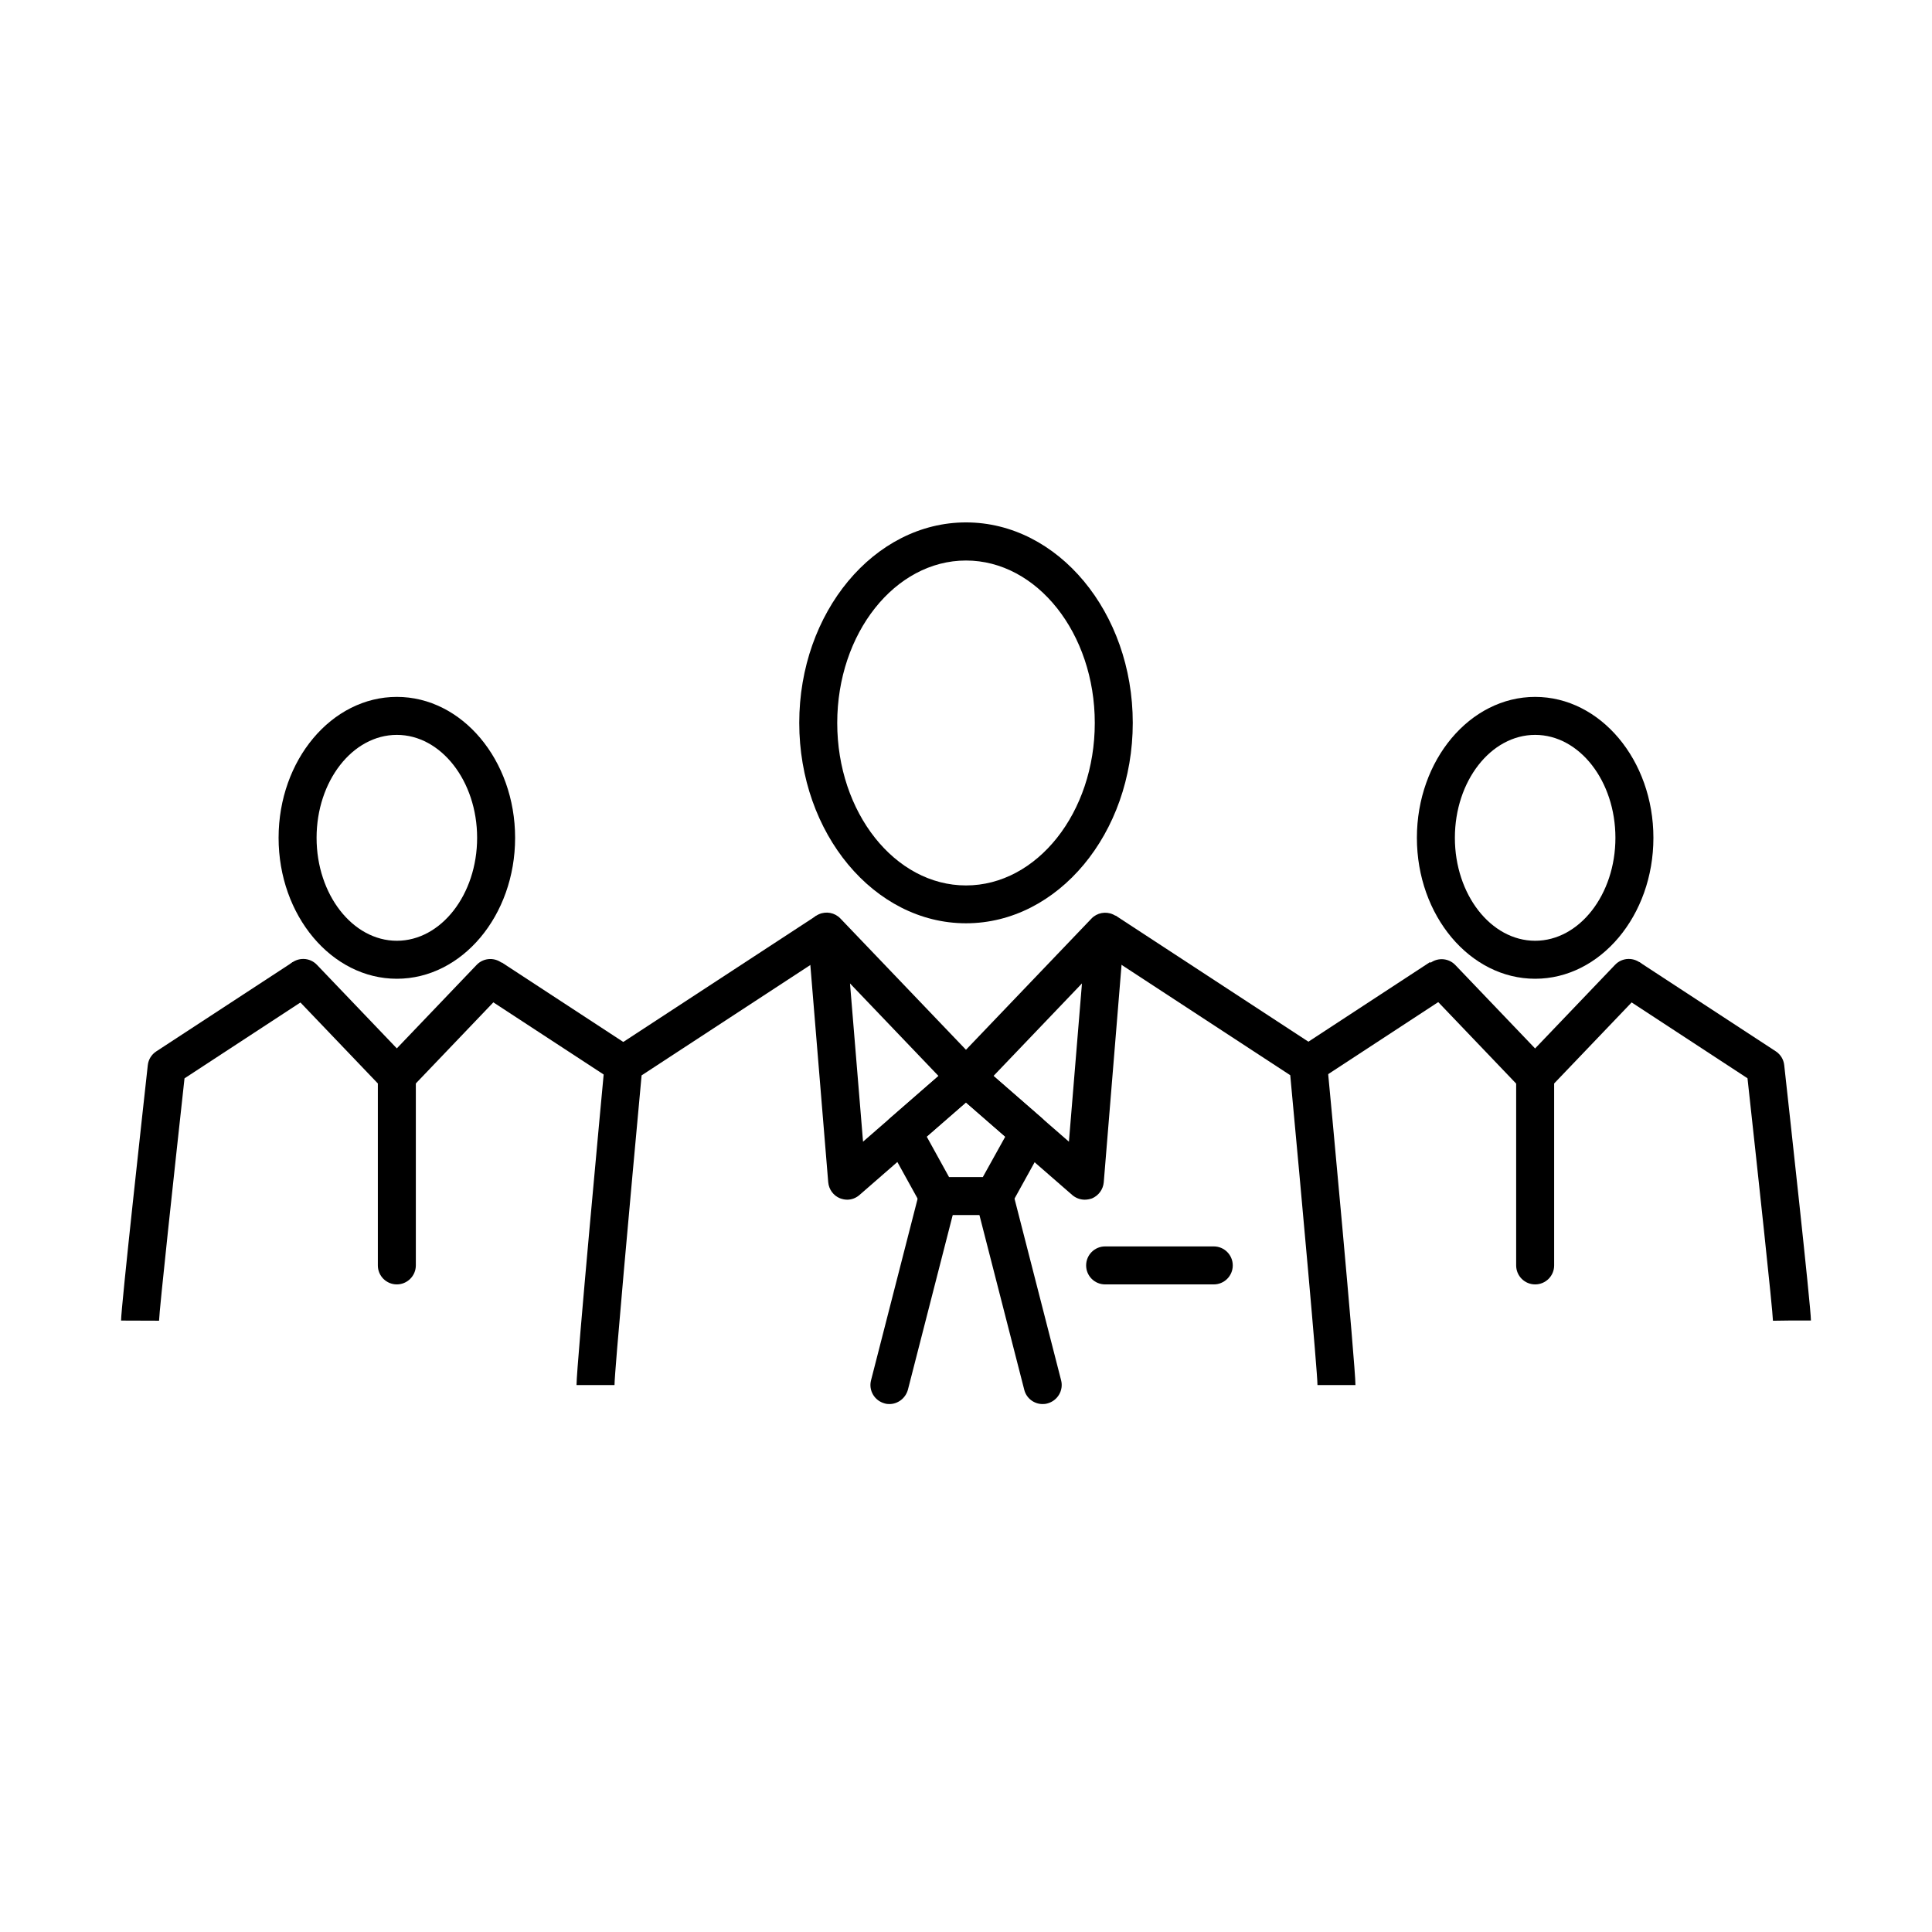<?xml version="1.0" encoding="UTF-8"?>
<!-- The Best Svg Icon site in the world: iconSvg.co, Visit us! https://iconsvg.co -->
<svg fill="#000000" width="800px" height="800px" version="1.1" viewBox="144 144 512 512" xmlns="http://www.w3.org/2000/svg">
 <g>
  <path d="m306.85 511.06h-10.066c0-5.164 6.711-77.242 7.484-85.43 0.133-1.543 0.973-2.918 2.246-3.758l53.824-35.199 5.504 8.422-51.812 33.891c-2.953 32.012-7.18 78.621-7.18 82.074z"/>
  <path d="m368.52 461.93c-0.637 0-1.273-0.137-1.914-0.371-1.742-0.703-2.953-2.348-3.121-4.262l-5.434-66.004c-0.168-2.113 1.008-4.125 2.953-5 1.945-0.871 4.227-0.434 5.703 1.109l36.91 38.59c0.941 1.004 1.445 2.348 1.375 3.691-0.066 1.375-0.668 2.648-1.711 3.555l-31.473 27.414c-0.941 0.84-2.113 1.277-3.289 1.277zm0.738-57.312 3.457 41.941 19.996-17.414z"/>
  <path d="m379.7 516.09c-0.402 0-0.836-0.031-1.242-0.168-2.684-0.703-4.328-3.422-3.621-6.141l12.852-50.098c0.703-2.684 3.422-4.328 6.141-3.625 2.684 0.707 4.328 3.426 3.625 6.141l-12.852 50.102c-0.641 2.281-2.688 3.789-4.902 3.789z"/>
  <path d="m503.21 511.05h-10.066c0-3.457-4.227-50.098-7.215-82.109l-51.809-33.891 5.504-8.426 53.82 35.203c1.277 0.836 2.117 2.215 2.25 3.758 0.805 8.219 7.516 80.332 7.516 85.465z"/>
  <path d="m431.47 461.93c-1.207 0-2.383-0.438-3.32-1.242l-31.477-27.414c-1.039-0.906-1.645-2.184-1.711-3.559s0.438-2.719 1.375-3.691l36.91-38.59c1.477-1.543 3.758-1.977 5.707-1.105 1.945 0.871 3.117 2.887 2.953 5l-5.402 66.004c-0.168 1.879-1.379 3.523-3.121 4.262-0.605 0.199-1.277 0.336-1.914 0.336zm-24.191-32.785 19.996 17.414 3.457-41.945z"/>
  <path d="m407.45 466h-14.898c-1.848 0-3.523-1.004-4.398-2.582l-9.328-16.879c-1.141-2.082-0.703-4.664 1.109-6.242l16.777-14.629c1.879-1.645 4.731-1.645 6.609 0l16.777 14.629c1.777 1.543 2.25 4.16 1.109 6.242l-9.328 16.879c-0.906 1.578-2.621 2.582-4.43 2.582zm-11.945-10.066h8.957l5.941-10.703-10.402-9.059-10.402 9.059z"/>
  <path d="m420.3 516.09c-2.246 0-4.293-1.508-4.863-3.789l-12.852-50.102c-0.707-2.684 0.938-5.434 3.625-6.141 2.684-0.703 5.434 0.941 6.141 3.625l12.852 50.098c0.703 2.684-0.941 5.438-3.625 6.141-0.438 0.137-0.871 0.168-1.277 0.168z"/>
  <path d="m465.66 484.38h-28.789c-2.785 0-5.035-2.246-5.035-5.031s2.25-5.035 5.035-5.035h28.789c2.785 0 5.035 2.25 5.035 5.035s-2.25 5.031-5.035 5.031z"/>
  <path d="m400 388.68c-24.359 0-44.191-23.824-44.191-53.117 0-29.297 19.832-53.121 44.191-53.121 24.363 0 44.195 23.824 44.195 53.121 0 29.293-19.832 53.117-44.195 53.117zm0-96.137c-18.824 0-34.125 19.297-34.125 43.051 0 23.758 15.301 43.055 34.125 43.055 18.824 0 34.129-19.297 34.129-43.055 0-23.754-15.305-43.051-34.129-43.051z"/>
  <path d="m522.99 398.95-36.16 23.668 5.512 8.422 36.16-23.668z"/>
  <path d="m550.83 434.18c-1.344 0-2.652-0.535-3.625-1.543l-24.797-25.938c-1.914-2.016-1.848-5.203 0.168-7.113 2.012-1.914 5.199-1.848 7.113 0.168l24.797 25.938c1.914 2.012 1.844 5.199-0.168 7.113-0.973 0.906-2.25 1.375-3.488 1.375z"/>
  <path d="m613.85 494.01c-0.066-2.887-3.992-39.125-6.746-64.258l-34.191-22.383 5.504-8.422 36.172 23.656c1.273 0.84 2.078 2.148 2.246 3.656 1.176 10.672 7.082 64.16 7.082 67.684h-10.066 5.031z"/>
  <path d="m550.83 484.38c-2.785 0-5.031-2.246-5.031-5.031v-50.234c0-1.309 0.504-2.551 1.406-3.488l24.801-25.938c1.91-2.016 5.098-2.082 7.113-0.168 2.012 1.91 2.078 5.098 0.168 7.113l-23.422 24.496v48.219c0 2.785-2.25 5.031-5.035 5.031z"/>
  <path d="m550.83 403.38c-17.281 0-31.34-16.746-31.34-37.348 0-20.602 14.059-37.348 31.34-37.348s31.34 16.746 31.34 37.348c0 20.602-14.059 37.348-31.34 37.348zm0-64.629c-11.742 0-21.273 12.25-21.273 27.281s9.562 27.281 21.273 27.281 21.273-12.25 21.273-27.281-9.527-27.281-21.273-27.281z"/>
  <path d="m276.97 399.06-5.512 8.426 36.172 23.656 5.508-8.422z"/>
  <path d="m249.17 434.17c-1.242 0-2.516-0.469-3.488-1.406-2.016-1.914-2.082-5.102-0.168-7.117l24.797-25.938c1.91-2.012 5.098-2.078 7.113-0.168 2.012 1.914 2.078 5.102 0.168 7.113l-24.797 25.941c-0.973 1.039-2.316 1.574-3.625 1.574z"/>
  <path d="m186.15 494-10.066-0.035c0-3.523 5.906-57.008 7.082-67.68 0.168-1.512 0.973-2.82 2.246-3.656l36.172-23.656 5.504 8.422-34.191 22.379c-2.75 25.102-6.676 61.34-6.746 64.227z"/>
  <path d="m249.17 484.38c-2.785 0-5.035-2.246-5.035-5.031v-48.219l-23.422-24.496c-1.91-2.016-1.844-5.203 0.168-7.113 2.016-1.914 5.203-1.848 7.113 0.168l24.797 25.938c0.906 0.938 1.41 2.18 1.41 3.488v50.234c0 2.785-2.281 5.031-5.031 5.031z"/>
  <path d="m249.17 403.38c-17.281 0-31.34-16.746-31.34-37.348 0-20.602 14.059-37.348 31.34-37.348s31.34 16.746 31.34 37.348c0 20.602-14.059 37.348-31.34 37.348zm0-64.629c-11.746 0-21.273 12.25-21.273 27.281s9.562 27.281 21.273 27.281c11.711 0 21.273-12.25 21.273-27.281s-9.562-27.281-21.273-27.281z"/>
 </g>
</svg>